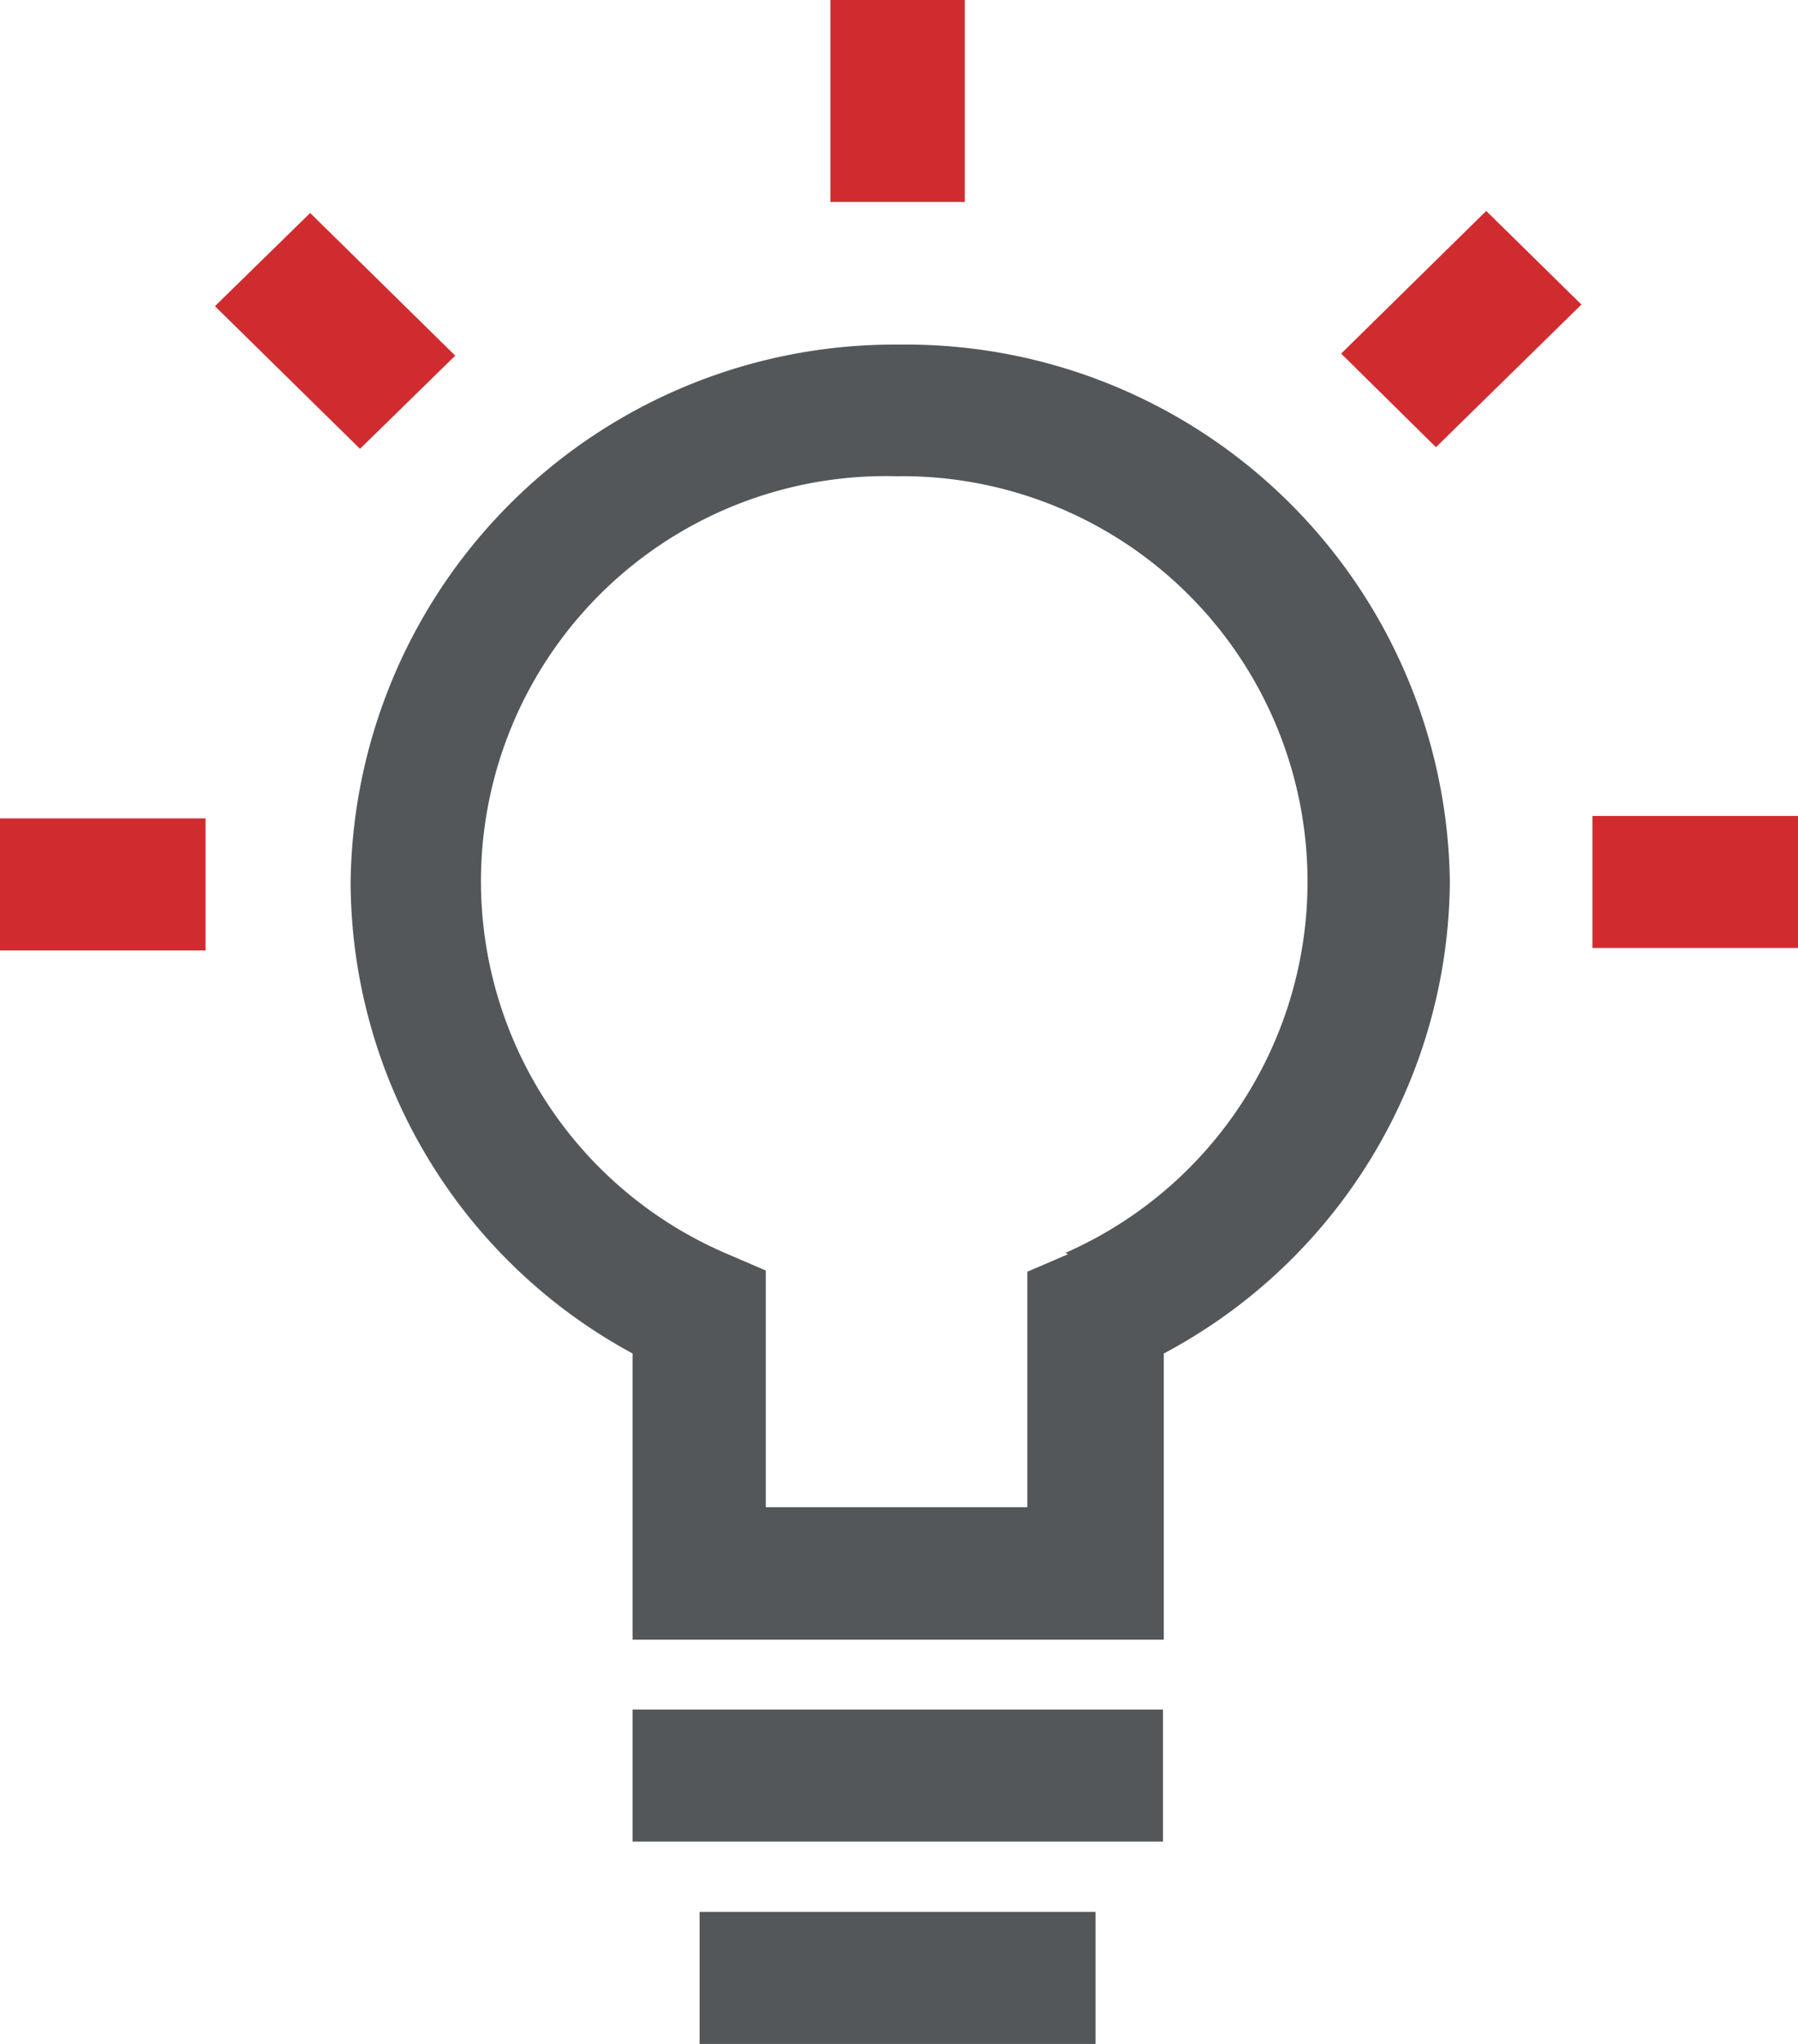 <svg xmlns="http://www.w3.org/2000/svg" viewBox="0 0 44 50"><defs><style>.cls-1{fill:#d02c2f;}.cls-2{fill:#53575a;}</style></defs><title>icon_bc_idea-energy</title><g id="Layer_2" data-name="Layer 2"><g id="Icons"><rect class="cls-1" x="20.32" width="3.29" height="4.94"/><polygon class="cls-1" points="5.26 7.49 8.81 10.98 11.14 8.7 7.59 5.21 5.26 7.49"/><rect class="cls-1" y="20.02" width="5.03" height="3.23"/><polygon class="cls-1" points="32.82 8.65 35.14 10.94 38.7 7.45 36.37 5.16 32.82 8.65"/><rect class="cls-1" x="38.97" y="19.96" width="5.03" height="3.23"/><rect class="cls-2" x="15.48" y="41.82" width="12.98" height="3.23"/><rect class="cls-2" x="17.12" y="46.77" width="9.69" height="3.23"/><path class="cls-2" d="M26.14,30.68l-1,.43v5.76h-6.4V31.08l-1-.43a9.91,9.91,0,0,1,4.19-19,9.92,9.92,0,0,1,4.14,19M22,8.43A13.31,13.31,0,0,0,8.58,21.61a13.16,13.16,0,0,0,6.9,11.5v7h13v-7a13.17,13.17,0,0,0,7-11.54A13.31,13.31,0,0,0,22,8.43"/></g></g></svg>